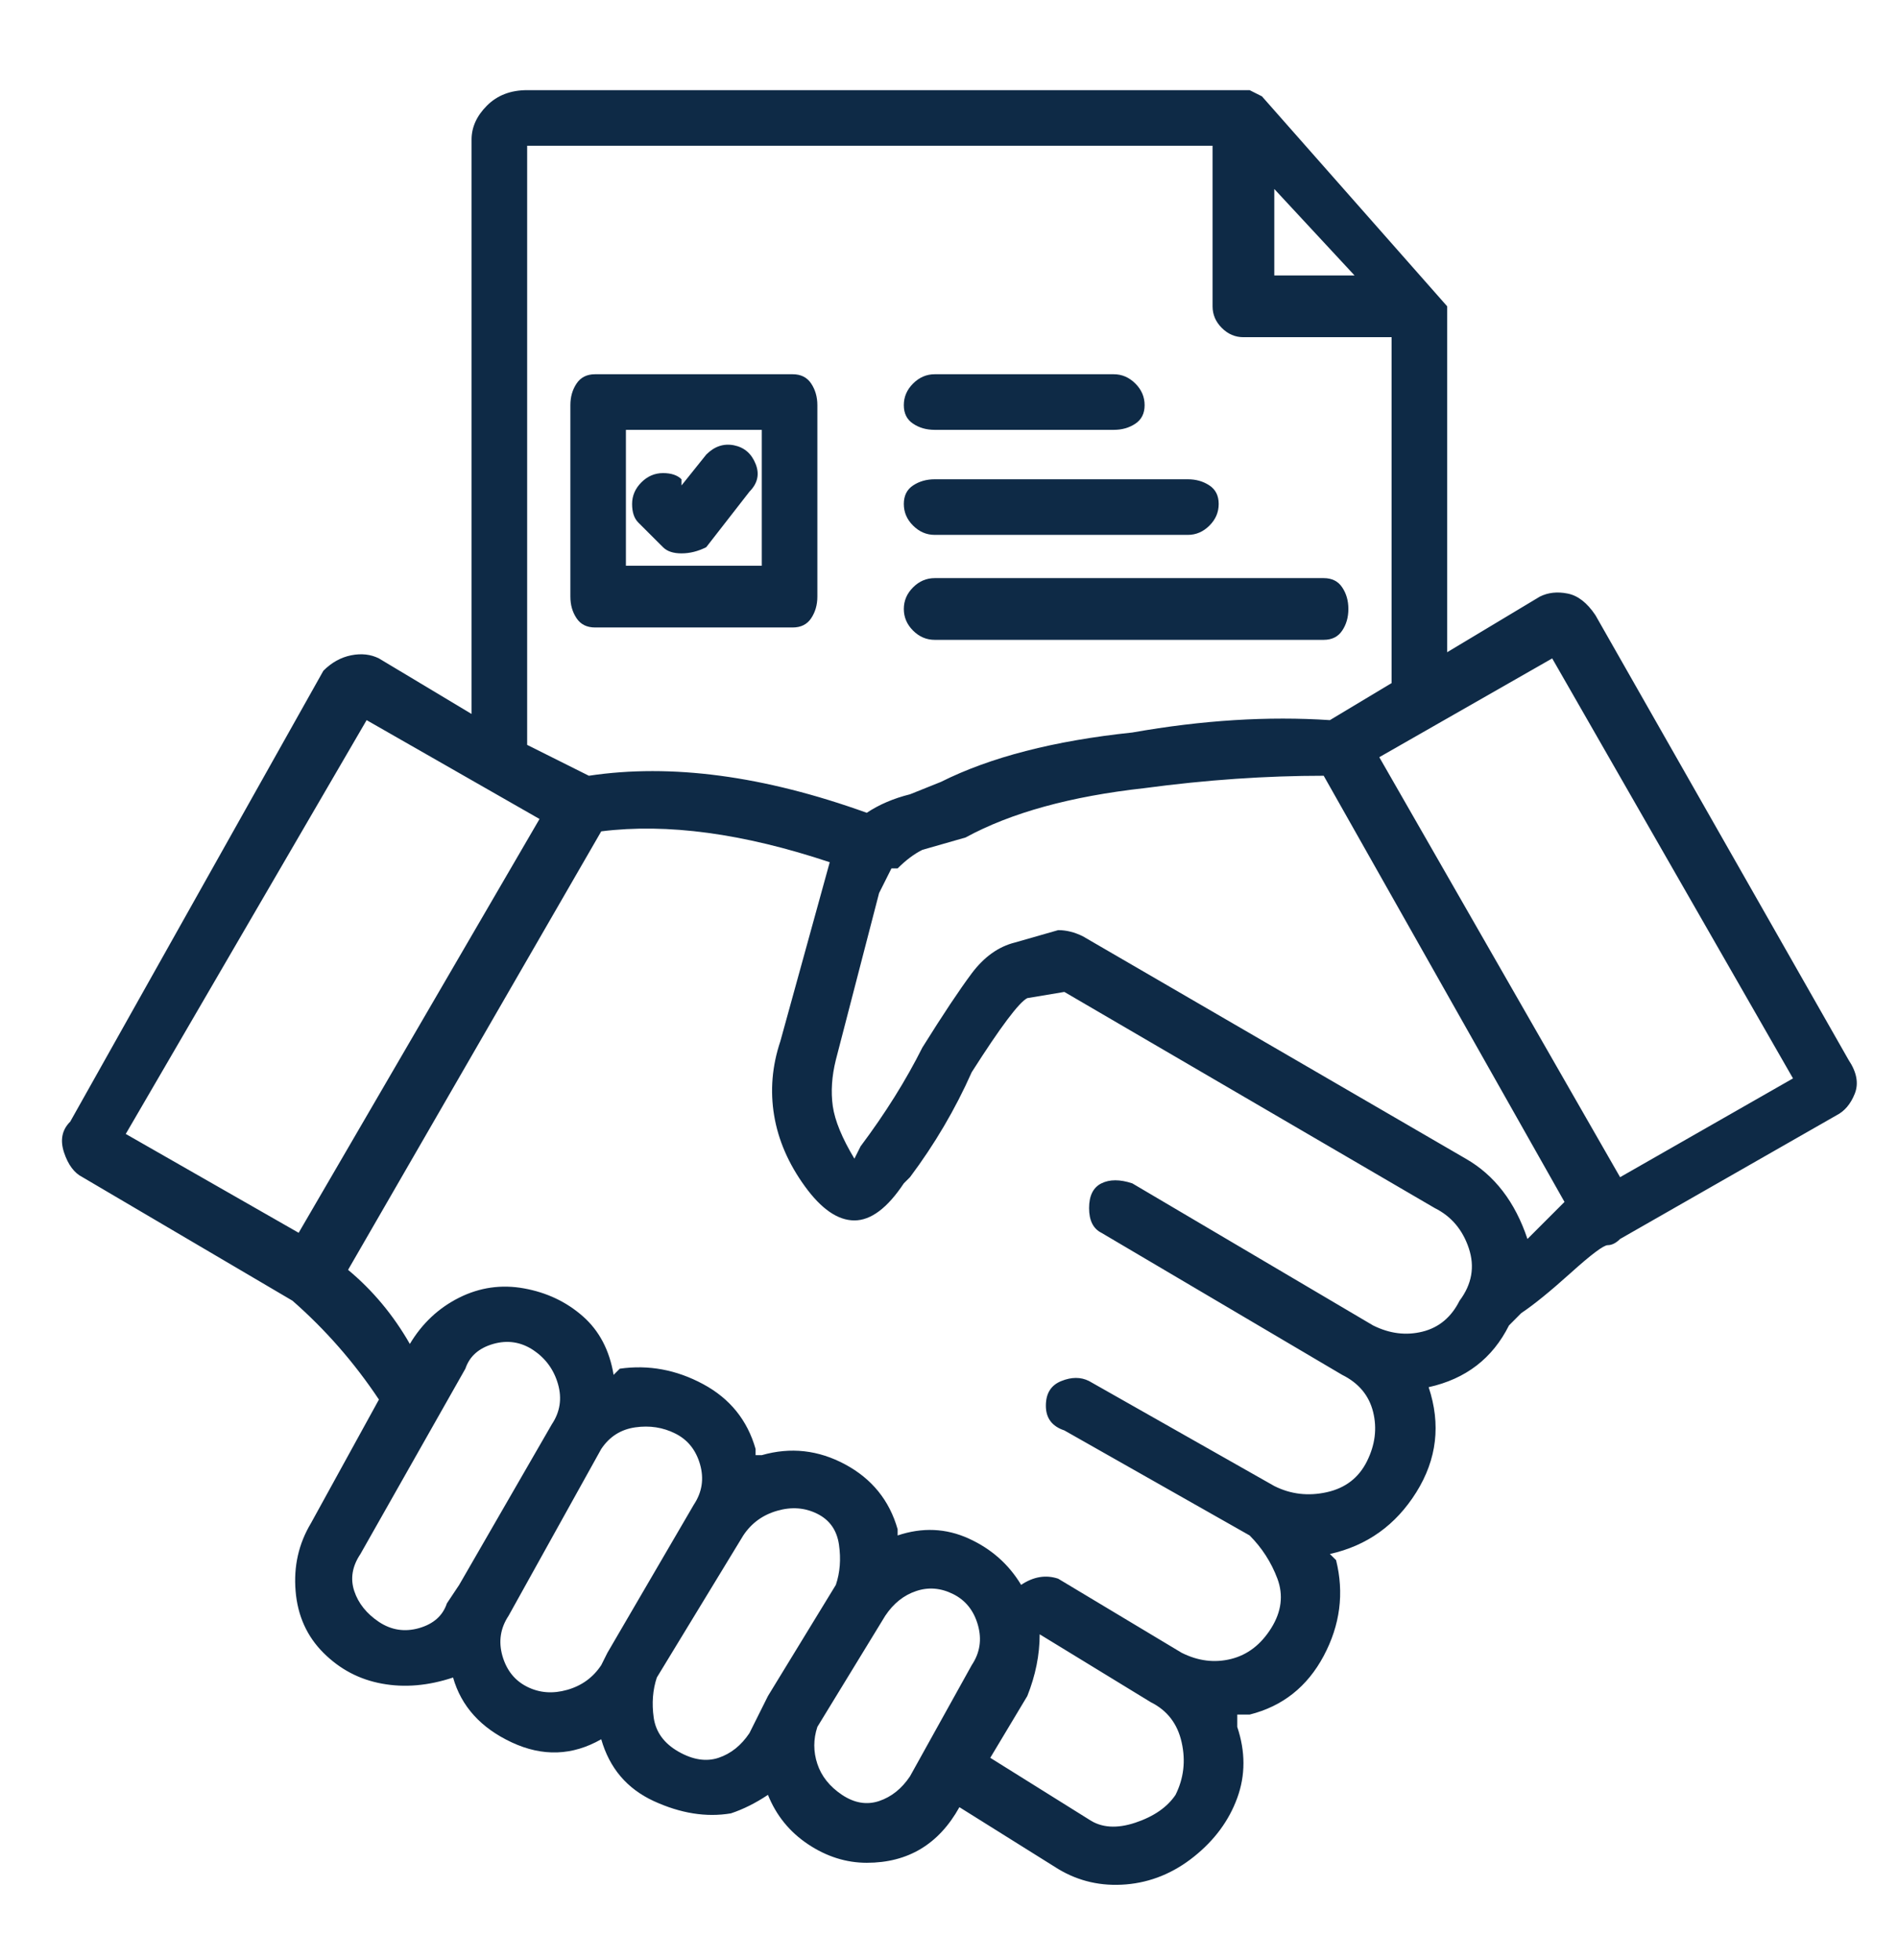 <svg width="31" height="32" viewBox="0 0 31 32" fill="none" xmlns="http://www.w3.org/2000/svg">
<g clip-path="url(#clip0_31_194)">
<path d="M30.192 17.306L26.058 10.045C25.923 9.843 25.772 9.725 25.604 9.692C25.436 9.658 25.284 9.675 25.15 9.742L23.637 10.65V5.002L20.611 1.573L20.41 1.472H8.61C8.341 1.472 8.122 1.556 7.954 1.724C7.786 1.892 7.702 2.077 7.702 2.279V11.658L6.189 10.751C6.055 10.684 5.904 10.667 5.736 10.7C5.567 10.734 5.416 10.818 5.282 10.952L1.147 18.315C1.012 18.449 0.979 18.617 1.046 18.819C1.113 19.021 1.214 19.155 1.348 19.222L4.777 21.239C5.315 21.71 5.786 22.248 6.189 22.853L5.08 24.87C4.878 25.206 4.794 25.576 4.828 25.98C4.861 26.383 5.013 26.719 5.282 26.988C5.551 27.257 5.87 27.425 6.24 27.492C6.61 27.56 6.996 27.526 7.4 27.392C7.534 27.862 7.853 28.215 8.358 28.451C8.862 28.686 9.349 28.669 9.82 28.4C9.955 28.871 10.24 29.207 10.677 29.409C11.114 29.61 11.535 29.678 11.938 29.61C12.14 29.543 12.341 29.442 12.543 29.308C12.678 29.644 12.896 29.913 13.199 30.115C13.501 30.316 13.821 30.417 14.157 30.417C14.829 30.417 15.333 30.115 15.67 29.509L17.283 30.518C17.619 30.72 17.989 30.804 18.393 30.77C18.796 30.736 19.166 30.585 19.502 30.316C19.838 30.047 20.073 29.728 20.208 29.358C20.343 28.988 20.343 28.602 20.208 28.198V27.997H20.41C20.948 27.862 21.351 27.543 21.62 27.039C21.889 26.534 21.956 26.013 21.822 25.475L21.721 25.375C22.326 25.24 22.797 24.904 23.133 24.366C23.469 23.828 23.536 23.257 23.334 22.651C23.94 22.517 24.377 22.181 24.646 21.643L24.847 21.441C25.049 21.307 25.318 21.088 25.654 20.786C25.99 20.483 26.192 20.332 26.259 20.332C26.326 20.332 26.394 20.298 26.461 20.231L29.991 18.214C30.125 18.147 30.226 18.029 30.293 17.861C30.361 17.693 30.327 17.508 30.192 17.306ZM20.813 3.086L22.124 4.498H20.813V3.086ZM8.61 2.38H19.805V5.002C19.805 5.137 19.855 5.254 19.956 5.355C20.057 5.456 20.174 5.506 20.309 5.506H22.729V11.154L21.721 11.759C20.712 11.692 19.637 11.759 18.494 11.961C17.216 12.095 16.174 12.364 15.367 12.768L14.863 12.97C14.594 13.037 14.358 13.138 14.157 13.272C12.476 12.667 10.963 12.465 9.618 12.667L8.61 12.163V2.38ZM4.878 20.13L2.054 18.516L5.988 11.759L8.812 13.373L4.878 20.13ZM7.5 25.879L7.299 26.181C7.232 26.383 7.08 26.517 6.845 26.585C6.61 26.652 6.391 26.618 6.189 26.484C5.988 26.349 5.853 26.181 5.786 25.98C5.719 25.778 5.752 25.576 5.887 25.375L7.601 22.349C7.669 22.147 7.82 22.013 8.055 21.945C8.29 21.878 8.509 21.912 8.711 22.046C8.912 22.181 9.047 22.366 9.114 22.601C9.181 22.836 9.148 23.055 9.013 23.257L7.5 25.879ZM9.921 26.988L9.82 27.19C9.686 27.392 9.501 27.526 9.265 27.593C9.03 27.66 8.812 27.644 8.61 27.543C8.408 27.442 8.274 27.274 8.206 27.039C8.139 26.803 8.173 26.585 8.307 26.383L9.82 23.66C9.955 23.458 10.139 23.341 10.375 23.307C10.61 23.273 10.829 23.307 11.03 23.408C11.232 23.509 11.367 23.677 11.434 23.912C11.501 24.147 11.467 24.366 11.333 24.568L9.921 26.988ZM12.241 28.299C12.106 28.501 11.938 28.635 11.736 28.703C11.535 28.77 11.316 28.736 11.081 28.602C10.845 28.467 10.711 28.282 10.677 28.047C10.644 27.812 10.661 27.593 10.728 27.392L12.14 25.072C12.274 24.87 12.459 24.736 12.694 24.669C12.93 24.601 13.148 24.618 13.35 24.719C13.552 24.82 13.669 24.988 13.703 25.223C13.737 25.459 13.72 25.677 13.652 25.879L12.543 27.694L12.241 28.299ZM13.753 29.308C13.552 29.173 13.417 29.005 13.35 28.803C13.283 28.602 13.283 28.4 13.35 28.198L14.459 26.383C14.594 26.181 14.762 26.047 14.964 25.98C15.165 25.912 15.367 25.929 15.569 26.03C15.771 26.131 15.905 26.299 15.972 26.534C16.039 26.77 16.006 26.988 15.871 27.19L14.863 29.005C14.728 29.207 14.56 29.341 14.358 29.409C14.157 29.476 13.955 29.442 13.753 29.308ZM19.2 29.308C19.065 29.509 18.846 29.661 18.544 29.762C18.241 29.863 17.989 29.846 17.788 29.711L16.174 28.703L16.779 27.694C16.913 27.358 16.981 27.022 16.981 26.686L18.796 27.795C19.065 27.929 19.233 28.148 19.3 28.451C19.368 28.753 19.334 29.039 19.2 29.308ZM23.839 21.239C23.704 21.508 23.503 21.677 23.234 21.744C22.965 21.811 22.696 21.777 22.427 21.643L18.494 19.323C18.292 19.256 18.124 19.256 17.989 19.323C17.855 19.39 17.788 19.525 17.788 19.727C17.788 19.928 17.855 20.063 17.989 20.13L21.922 22.45C22.192 22.584 22.36 22.786 22.427 23.055C22.494 23.324 22.46 23.593 22.326 23.862C22.192 24.131 21.973 24.299 21.67 24.366C21.368 24.433 21.082 24.4 20.813 24.265L17.788 22.551C17.653 22.483 17.502 22.483 17.334 22.551C17.166 22.618 17.082 22.752 17.082 22.954C17.082 23.156 17.182 23.29 17.384 23.357L20.41 25.072C20.611 25.274 20.763 25.509 20.864 25.778C20.964 26.047 20.931 26.316 20.763 26.585C20.595 26.854 20.376 27.022 20.107 27.089C19.838 27.156 19.569 27.123 19.3 26.988L17.283 25.778C17.082 25.711 16.88 25.744 16.678 25.879C16.476 25.543 16.191 25.29 15.821 25.122C15.451 24.954 15.065 24.937 14.661 25.072V24.971C14.527 24.5 14.241 24.147 13.804 23.912C13.367 23.677 12.913 23.626 12.442 23.761H12.341V23.66C12.207 23.189 11.921 22.836 11.484 22.601C11.047 22.366 10.593 22.282 10.123 22.349L10.022 22.45C9.955 22.046 9.786 21.727 9.518 21.492C9.249 21.256 8.929 21.105 8.559 21.038C8.19 20.971 7.837 21.021 7.5 21.189C7.164 21.357 6.895 21.609 6.694 21.945C6.425 21.475 6.089 21.071 5.685 20.735L9.82 13.575C10.896 13.44 12.14 13.608 13.552 14.079L12.745 17.004C12.61 17.407 12.577 17.811 12.644 18.214C12.711 18.617 12.879 19.004 13.148 19.374C13.417 19.744 13.686 19.928 13.955 19.928C14.224 19.928 14.493 19.727 14.762 19.323L14.863 19.222C15.266 18.684 15.602 18.113 15.871 17.508C16.342 16.768 16.645 16.365 16.779 16.298L17.384 16.197L23.435 19.727C23.704 19.861 23.889 20.08 23.99 20.382C24.091 20.685 24.04 20.971 23.839 21.239ZM24.948 20.231C24.746 19.626 24.41 19.189 23.94 18.92L17.687 15.289C17.552 15.222 17.418 15.188 17.283 15.188L16.577 15.39C16.308 15.457 16.073 15.625 15.871 15.894C15.67 16.163 15.401 16.567 15.065 17.105C14.796 17.642 14.459 18.18 14.056 18.718L13.955 18.92C13.753 18.584 13.636 18.298 13.602 18.063C13.569 17.827 13.585 17.575 13.652 17.306L14.358 14.583C14.426 14.449 14.493 14.314 14.56 14.18H14.661C14.796 14.045 14.93 13.944 15.065 13.877L15.771 13.675C16.51 13.272 17.485 13.003 18.695 12.869C19.704 12.734 20.679 12.667 21.62 12.667L25.553 19.626L24.948 20.231ZM26.461 19.222L22.528 12.364L25.352 10.751L29.285 17.609L26.461 19.222ZM12.947 10.246C13.081 10.246 13.182 10.196 13.249 10.095C13.316 9.994 13.35 9.877 13.35 9.742V6.616C13.35 6.481 13.316 6.364 13.249 6.263C13.182 6.162 13.081 6.111 12.947 6.111H9.719C9.585 6.111 9.484 6.162 9.417 6.263C9.349 6.364 9.316 6.481 9.316 6.616V9.742C9.316 9.877 9.349 9.994 9.417 10.095C9.484 10.196 9.585 10.246 9.719 10.246H12.947ZM10.223 7.019H12.442V9.238H10.223V7.019ZM12.241 8.028L11.535 8.935C11.4 9.003 11.266 9.036 11.131 9.036C10.997 9.036 10.896 9.003 10.829 8.935L10.425 8.532C10.358 8.465 10.324 8.364 10.324 8.229C10.324 8.095 10.375 7.977 10.476 7.876C10.576 7.776 10.694 7.725 10.829 7.725C10.963 7.725 11.064 7.759 11.131 7.826V7.927L11.535 7.423C11.669 7.288 11.82 7.238 11.988 7.271C12.156 7.305 12.274 7.406 12.341 7.574C12.409 7.742 12.375 7.893 12.241 8.028ZM14.762 9.944C14.762 9.809 14.812 9.692 14.913 9.591C15.014 9.49 15.132 9.44 15.266 9.44H21.62C21.754 9.44 21.855 9.49 21.922 9.591C21.99 9.692 22.023 9.809 22.023 9.944C22.023 10.078 21.99 10.196 21.922 10.297C21.855 10.398 21.754 10.448 21.62 10.448H15.266C15.132 10.448 15.014 10.398 14.913 10.297C14.812 10.196 14.762 10.078 14.762 9.944ZM14.762 6.616C14.762 6.481 14.812 6.364 14.913 6.263C15.014 6.162 15.132 6.111 15.266 6.111H18.191C18.325 6.111 18.443 6.162 18.544 6.263C18.645 6.364 18.695 6.481 18.695 6.616C18.695 6.75 18.645 6.851 18.544 6.918C18.443 6.986 18.325 7.019 18.191 7.019H15.266C15.132 7.019 15.014 6.986 14.913 6.918C14.812 6.851 14.762 6.75 14.762 6.616ZM14.762 8.229C14.762 8.095 14.812 7.994 14.913 7.927C15.014 7.86 15.132 7.826 15.266 7.826H19.401C19.536 7.826 19.653 7.86 19.754 7.927C19.855 7.994 19.905 8.095 19.905 8.229C19.905 8.364 19.855 8.482 19.754 8.582C19.653 8.683 19.536 8.734 19.401 8.734H15.266C15.132 8.734 15.014 8.683 14.913 8.582C14.812 8.482 14.762 8.364 14.762 8.229Z" fill="#0E2A46"/>
</g>
<defs>
<clipPath id="clip0_31_194">
<rect width="30.256" height="30.256" fill="white" transform="matrix(1 0 0 -1 0.542 31.224)"/>
</clipPath>
</defs>
</svg>
